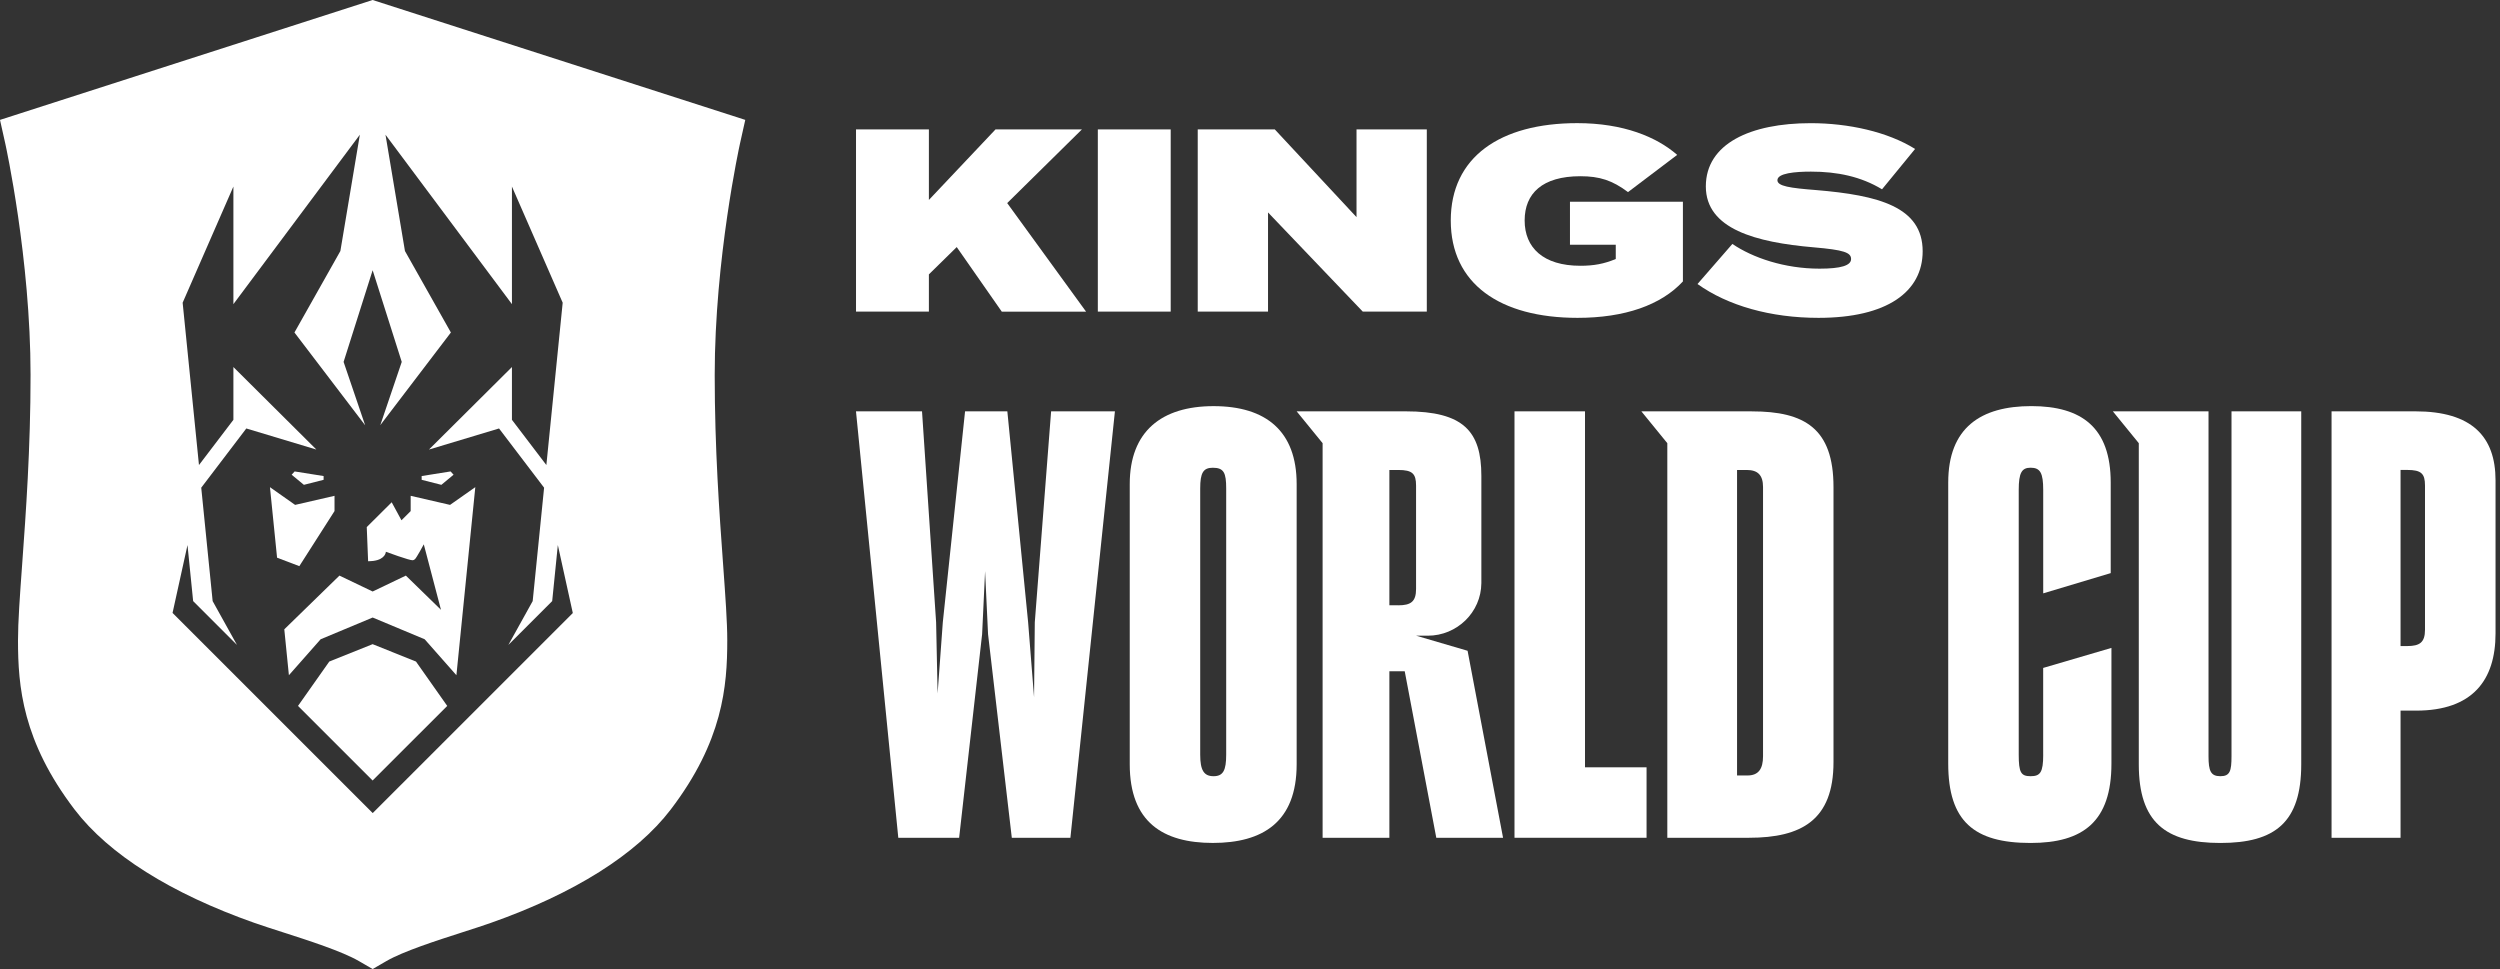 <svg width="436" height="169" viewBox="0 0 436 169" fill="none" xmlns="http://www.w3.org/2000/svg"><rect x="0" y="0" width="436" height="169" fill="#333333" stroke="none"/><g clip-path="url(#clip0_1_479)"><path d="M174.706 54.344L166.853 43.089L161.998 47.853V54.344H149.289V22.57H161.998V34.87L173.617 22.57H188.686L175.655 35.418L189.41 54.35H174.7L174.706 54.344Z" fill="white"/><path d="M191.461 54.344V22.57H204.17V54.344H191.461Z" fill="white"/><path d="M248.835 22.57V54.344H237.666L221.143 37.048V54.344H208.884V22.57H222.323L236.577 37.87V22.57H248.835Z" fill="white"/><path d="M293.506 49.076C289.692 53.206 283.341 55.433 275.122 55.433C261.592 55.433 253.014 49.489 253.014 38.454C253.014 27.418 261.592 21.475 275.073 21.475C283.109 21.475 288.919 23.878 292.502 27.011L283.925 33.502C281.199 31.458 278.979 30.734 275.615 30.734C268.99 30.734 265.899 33.727 265.899 38.454C265.899 43.181 269.123 46.35 275.615 46.35C277.932 46.35 279.703 46.034 281.789 45.17V42.676H273.802V35.187H293.5V49.076H293.506Z" fill="white"/><path d="M335.312 43.813C335.312 50.894 329.095 55.433 317.153 55.433C308.758 55.433 301.311 53.297 296.043 49.532L302.127 42.542C305.667 44.951 311.203 46.855 317.335 46.855C321.058 46.855 322.829 46.307 322.829 45.176C322.829 44.044 321.606 43.588 316.289 43.132C306.257 42.268 297.497 39.956 297.497 32.51C297.497 25.064 305.26 21.481 315.79 21.481C322.372 21.481 329.18 22.977 333.992 25.976L328.225 33.015C324.55 30.788 320.42 29.931 315.833 29.931C313.065 29.931 309.98 30.204 309.98 31.427C309.98 32.474 312.158 32.79 316.745 33.149C327.592 34.055 335.312 36.057 335.312 43.813Z" fill="white"/><path d="M180.468 108.536L180.34 121.603L179.306 108.536L175.68 71.737H168.307L164.426 108.536L163.519 120.952L163.258 108.536L160.8 71.737H149.284L156.663 146.108H167.273L171.282 110.604L171.799 99.605L172.316 110.604L176.459 146.108H186.679L194.442 71.737H183.315L180.468 108.536Z" fill="white"/><path d="M211.646 70.83C202.587 70.83 197.027 75.229 197.027 84.415V133.296C197.027 143.388 202.849 147.008 211.518 147.008C220.187 147.008 226.137 143.388 226.137 133.296V84.415C226.137 75.229 220.832 70.83 211.646 70.83ZM213.848 131.617C213.848 134.336 213.331 135.37 211.646 135.37C209.961 135.37 209.316 134.336 209.316 131.617V85.193C209.316 82.474 209.833 81.574 211.518 81.574C213.459 81.574 213.848 82.48 213.848 85.193V131.617Z" fill="white"/><path d="M246.967 110.866H249.005C254.097 110.866 258.312 106.79 258.349 101.698C258.349 101.649 258.349 101.601 258.349 101.546V82.991C258.349 75.229 255.246 71.737 245.154 71.737H226.137L230.663 77.291V146.108H242.307V117.071H244.984L250.489 146.108H262.133L255.946 113.494L246.961 110.86L246.967 110.866ZM243.858 105.561H242.307V81.963H243.858C246.316 81.963 246.961 82.608 246.961 84.683V102.72C246.961 104.922 246.054 105.567 243.858 105.567V105.561Z" fill="white"/><path d="M276.423 71.737H264.128V146.108H287.16V133.819H276.423V71.737Z" fill="white"/><path d="M305.533 71.737H286.254L290.78 77.291V146.108H305.009C314.196 146.108 319.762 143.005 319.762 132.913V84.938C319.762 74.718 314.719 71.743 305.533 71.743V71.737ZM307.473 131.878C307.473 134.081 306.695 135.243 304.754 135.243H302.941V81.963H304.626C306.567 81.963 307.473 82.87 307.473 84.938V131.878Z" fill="white"/><path d="M356.336 131.617C356.336 134.719 355.819 135.37 354.134 135.37C352.449 135.37 352.066 134.726 352.066 131.617V85.449C352.066 82.474 352.583 81.568 354.134 81.568C355.819 81.568 356.336 82.474 356.336 85.449V103.481L368.108 99.952V84.153C368.108 74.578 363.065 70.824 354.262 70.824C345.459 70.824 339.771 74.578 339.771 84.153V133.168C339.771 143.261 344.297 147.014 354.134 147.014C363.32 147.014 368.235 143.261 368.235 133.168V112.995L356.33 116.487V131.617H356.336Z" fill="white"/><path d="M389.175 131.878C389.175 134.464 388.913 135.37 387.234 135.37C385.555 135.37 385.166 134.464 385.166 131.878V71.737H368.479L373.005 77.291V133.302C373.005 143.395 377.665 147.014 387.234 147.014C396.804 147.014 401.336 143.395 401.336 133.302V71.737H389.175V131.878Z" fill="white"/><path d="M421.241 71.737H406.623V146.108H418.656V123.933H421.375C431.206 123.933 435.221 118.629 435.221 110.477V83.77C435.221 76.135 431.078 71.737 421.247 71.737H421.241ZM422.92 109.826C422.92 112.028 422.014 112.673 419.818 112.673H418.656V81.957H419.818C422.275 81.957 422.92 82.602 422.92 84.677V109.832V109.826Z" fill="white"/><path d="M64.99 112.344V112.338H64.984H64.978V112.344L57.428 115.374L51.971 123.112L64.984 136.119L77.997 123.112L72.546 115.374L64.99 112.344Z" fill="white"/><path d="M58.341 89.13V86.471L51.467 88.053L47.08 84.963L48.321 97.263L52.203 98.736L58.341 89.13Z" fill="white"/><path d="M56.437 83.679V83.022L51.387 82.219L50.864 82.791L52.999 84.555L56.437 83.679Z" fill="white"/><path d="M79.104 82.791L78.581 82.219L73.537 83.022V83.679L76.975 84.555L79.104 82.791Z" fill="white"/><path d="M129.974 20.909L64.984 0L0 20.909L0.943 25.137C0.986 25.338 5.329 45.127 5.329 65.392C5.329 78.252 4.514 89.458 3.863 98.462C3.455 104.046 3.139 108.457 3.139 111.681C3.139 119.693 3.906 129.25 13.019 141.198C18.968 148.991 29.815 155.829 44.391 160.958C45.748 161.432 47.415 161.974 49.222 162.551C53.876 164.048 59.661 165.91 62.605 167.619L64.99 169L67.375 167.619C70.319 165.91 76.111 164.048 80.765 162.551C82.572 161.974 84.232 161.432 85.583 160.958C100.159 155.829 111.012 148.991 116.962 141.198C126.075 129.25 126.835 119.693 126.835 111.681C126.835 108.457 126.513 104.046 126.111 98.462C125.454 89.458 124.645 78.246 124.645 65.392C124.645 45.134 128.989 25.338 129.031 25.143L129.974 20.909ZM30.089 106.912L32.699 95.055L33.684 104.831L41.331 112.478L37.085 104.831L35.096 85.054L42.956 74.724L55.178 78.404L40.705 64.011V73.215L34.7 81.105L31.853 52.793L40.705 32.535V53.042L62.758 23.494L59.363 43.777L51.351 57.988L63.682 74.17L59.923 63.117L64.99 47.129L70.064 63.117L66.323 74.146L78.635 57.988L70.624 43.777L67.229 23.494L89.282 53.042V32.535L98.133 52.793L95.286 81.105L89.282 73.215V64.011L74.809 78.404L87.031 74.724L94.891 85.054L92.901 104.831L88.655 112.478L96.302 104.831L97.287 95.055L99.897 106.912L65.002 141.801L30.107 106.912H30.089Z" fill="white"/><path d="M71.621 86.471V89.136L70.015 90.736L68.312 87.597L63.962 91.922L64.199 97.884C64.485 97.884 65.112 97.823 65.112 97.823C67.271 97.537 67.296 96.229 67.296 96.229C67.296 96.229 71.481 97.775 71.986 97.708C72.047 97.695 72.096 97.683 72.15 97.659H72.156C72.211 97.635 72.272 97.592 72.333 97.543H72.345C72.631 97.324 73.909 94.933 73.909 94.933L76.908 106.352L70.782 100.384L64.99 103.158L59.199 100.384L49.581 109.753L50.384 117.759L55.92 111.487L64.996 107.697L74.061 111.487L79.597 117.759L82.894 84.957L78.489 88.053L71.627 86.471H71.621Z" fill="white"/></g><defs><clipPath id="clip0_1_479"><rect width="435.208" height="169" fill="white"/></clipPath></defs></svg>